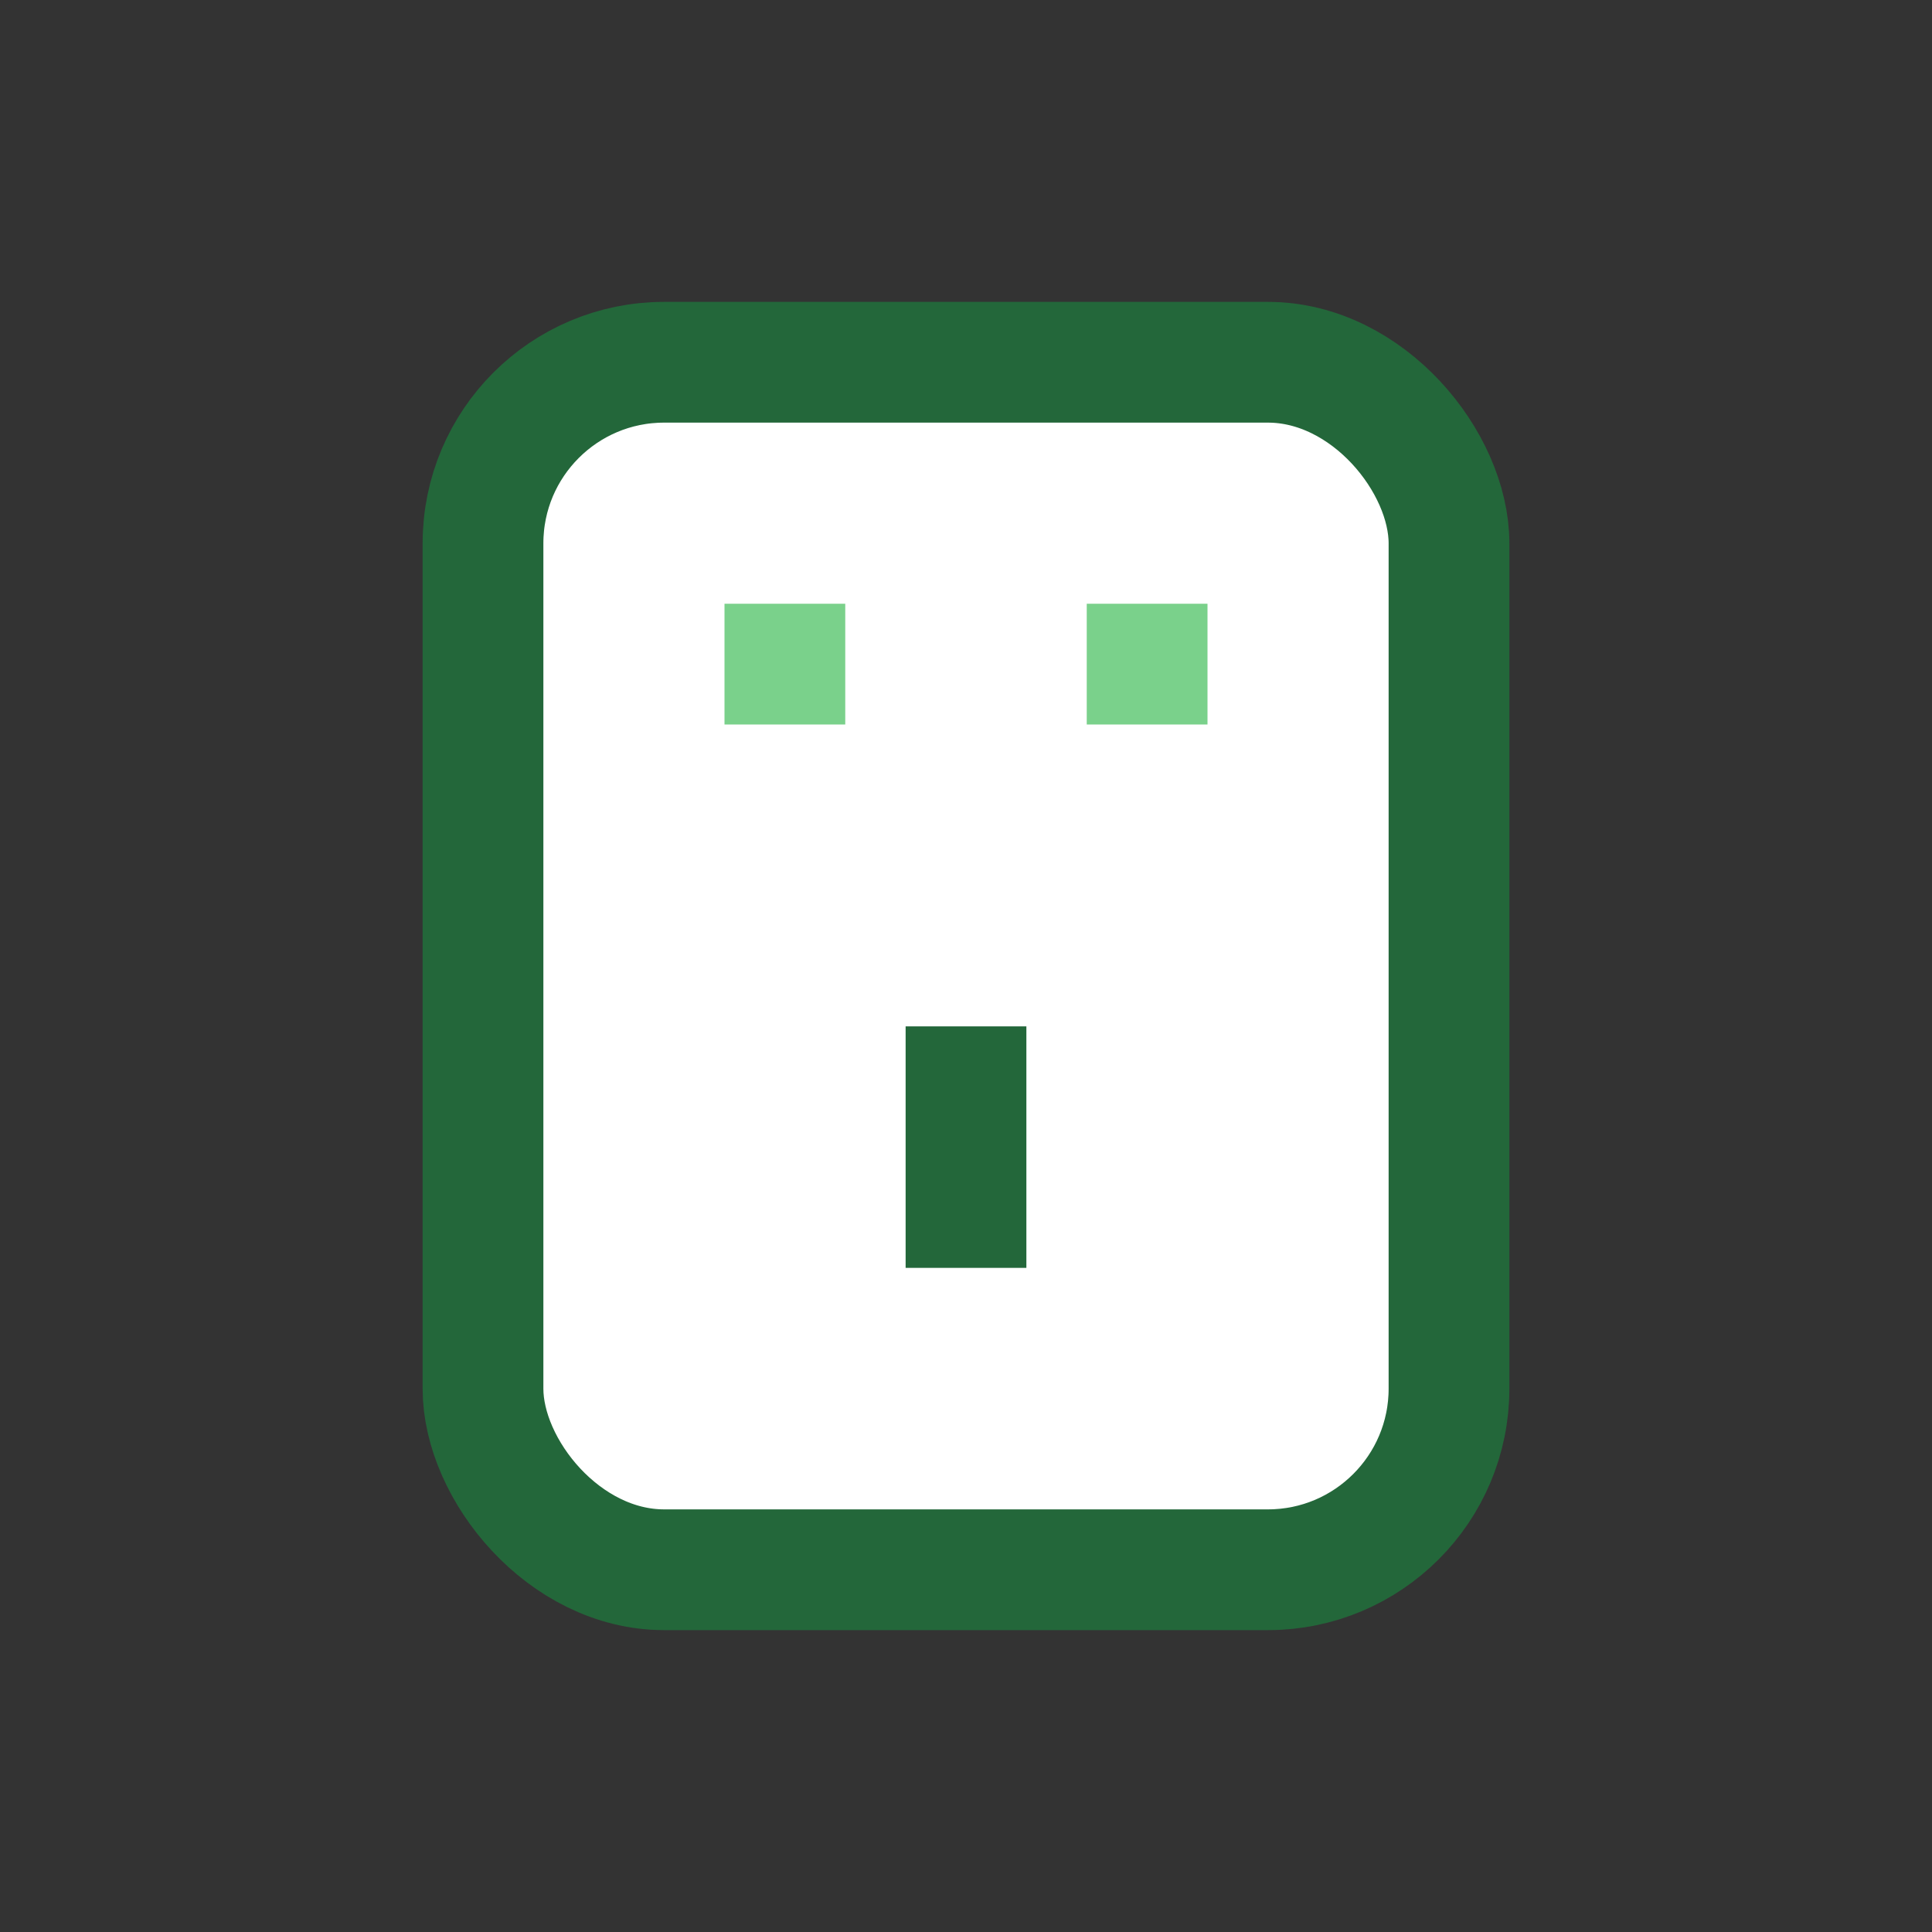 <?xml version="1.0" encoding="UTF-8"?>
<svg xmlns="http://www.w3.org/2000/svg" width="32" height="32" viewBox="0 0 32 32"><rect x="0" y="0" width="32" height="32" fill="#333333" stroke="none"/><rect x="8" y="6" width="16" height="20" rx="3" fill="#FFF" stroke="#23673A" stroke-width="2"/><rect x="12" y="10" width="2" height="2" fill="#7AD18B"/><rect x="18" y="10" width="2" height="2" fill="#7AD18B"/><rect x="15" y="17" width="2" height="4" fill="#23673A"/></svg>